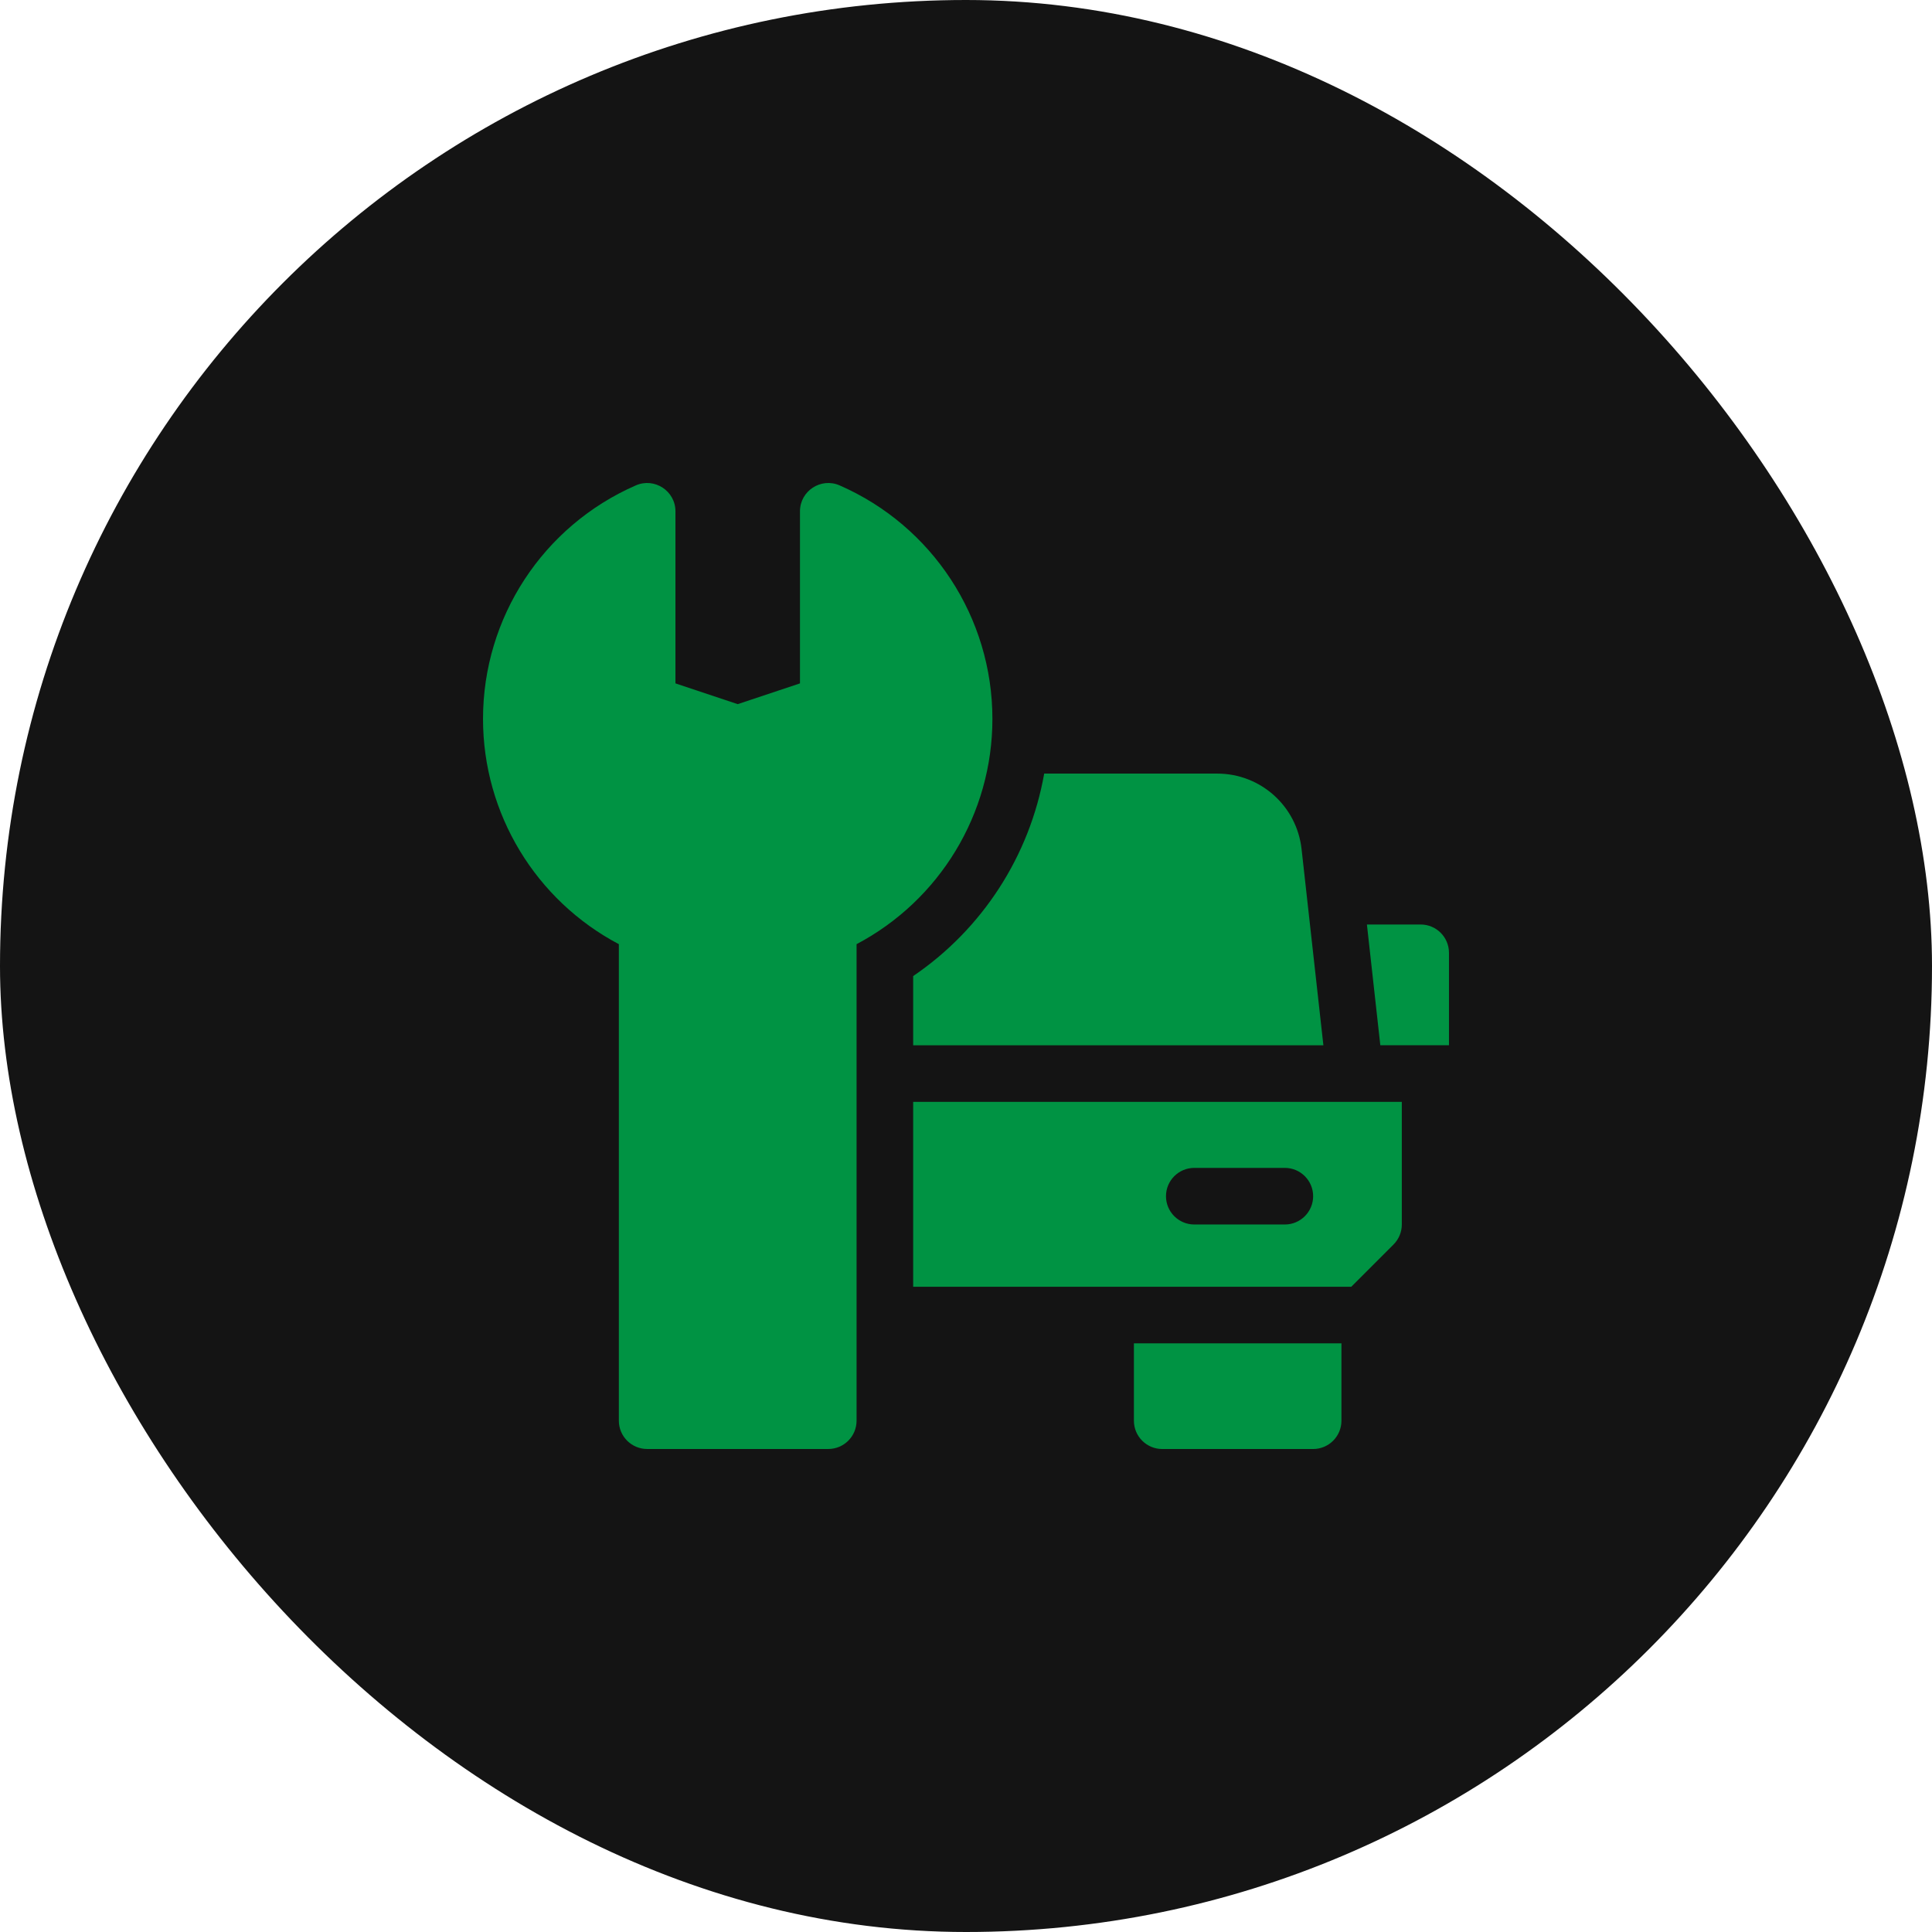 <svg xmlns="http://www.w3.org/2000/svg" width="250" height="250" viewBox="0 0 250 250" fill="none"><rect width="250" height="250" rx="125" fill="#141414"></rect><g clip-path="url(#clip0_245_89)"><path d="M128.417 93.022C128.417 79.915 120.656 68.056 108.644 62.809C106.229 61.755 103.516 63.526 103.516 66.165V88.429L95.46 91.115L87.403 88.429V66.165C87.403 63.53 84.694 61.754 82.276 62.809C70.264 68.056 62.502 79.915 62.502 93.022C62.502 105.308 69.326 116.5 80.079 122.175V183.837C80.079 185.859 81.719 187.499 83.741 187.499H107.178C109.2 187.499 110.84 185.859 110.84 183.837V122.175C121.594 116.5 128.417 105.308 128.417 93.022ZM183.835 119.631H176.878L178.613 135.256H187.497V123.293C187.497 121.272 185.857 119.631 183.835 119.631Z" fill="#009343"></path><path d="M118.164 166.505H174.856L180.322 161.039C181.008 160.351 181.394 159.421 181.394 158.449V142.58H118.164V166.505ZM154.54 151.125H166.258C168.279 151.125 169.92 152.766 169.92 154.787C169.92 156.808 168.279 158.449 166.258 158.449H154.54C152.518 158.449 150.878 156.808 150.878 154.787C150.878 152.766 152.518 151.125 154.54 151.125ZM146.727 183.839C146.727 185.86 148.368 187.501 150.389 187.501H169.92C171.941 187.501 173.582 185.86 173.582 183.839V173.829H146.727V183.839ZM118.164 126.304V135.257H171.246L168.423 109.874C167.806 104.303 163.111 100.102 157.506 100.102H135.119C133.237 110.736 127.155 120.184 118.164 126.304Z" fill="#009343"></path></g><defs><clipPath id="clip0_245_89"><rect width="125" height="125" fill="white" transform="translate(62.5 62.5)"></rect></clipPath></defs></svg>